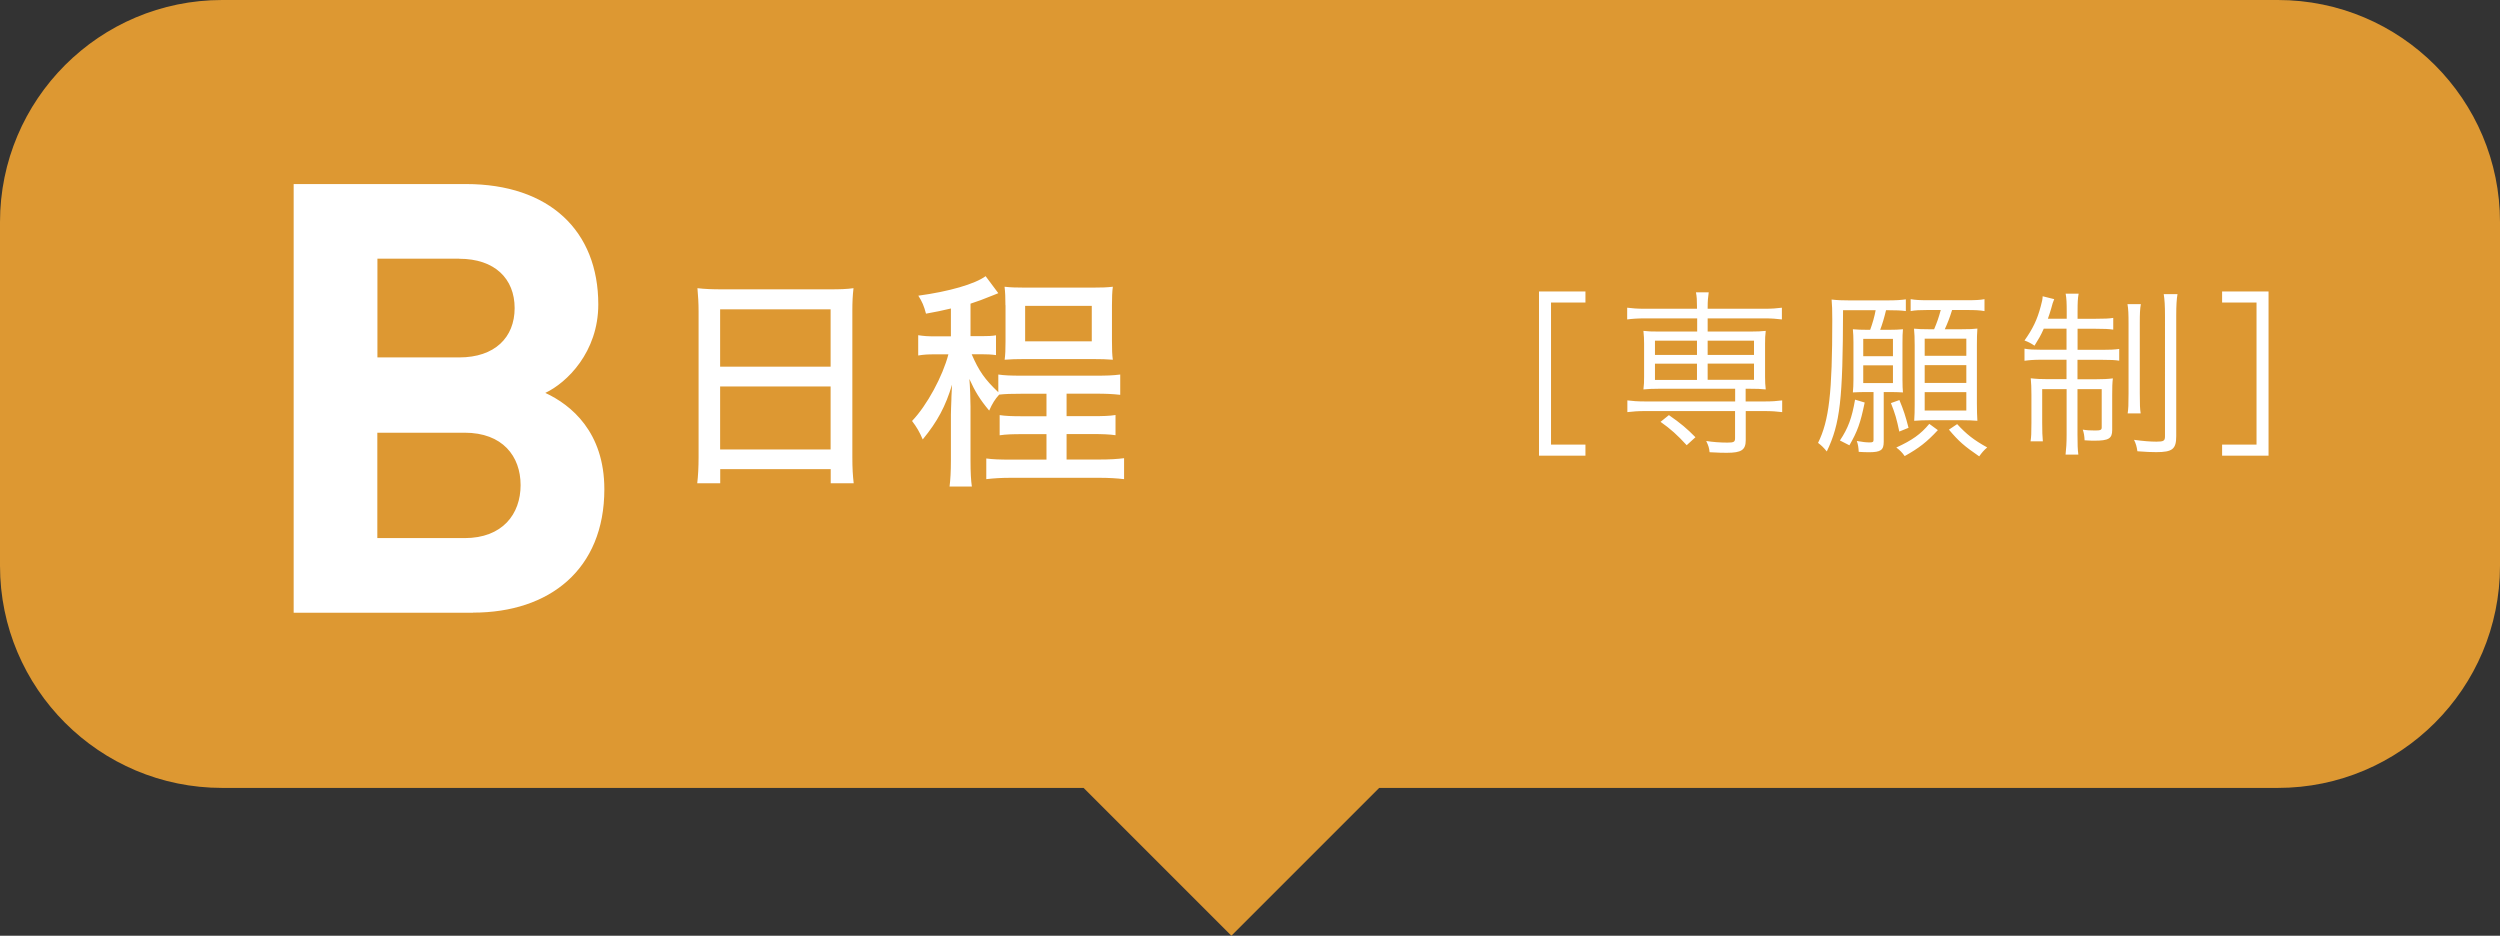 <svg data-name="レイヤー 2" xmlns="http://www.w3.org/2000/svg" viewBox="0 0 259.99 97.31"><rect x="0" y="0" width="259.99" height="97.31" fill="#333333" stroke="none"/><g data-name="レイヤー 1" stroke-width="0"><path d="M128.06 97.31l15.37-15.37h93.45c12.76 0 23.11-10.35 23.11-23.11V23.11C259.99 10.35 249.65 0 236.88 0H23.11C10.34 0 0 10.35 0 23.11v35.72c0 12.76 10.34 23.11 23.11 23.11h89.58l15.37 15.37z" fill="#dd9832"/><path d="M160.05 30.31h4.83v1.15h-3.58v14.78h3.58v1.15h-4.83V30.31zm11.02 2.8c-.76 0-1.32.04-1.85.11V32c.54.07 1.06.11 1.87.11h5.39v-.17c0-.72-.02-1.11-.11-1.54h1.33c-.07.46-.11.91-.11 1.54v.17h5.87c.81 0 1.3-.04 1.85-.11v1.22c-.56-.07-1.09-.11-1.83-.11h-5.89v1.37h4.46c.72 0 1.07-.02 1.58-.07-.06.48-.07.78-.07 1.33v3.46c0 .54.02.82.07 1.3-.54-.06-.93-.07-1.59-.07h-.5v1.32h1.95c.81 0 1.3-.04 1.85-.11v1.22c-.54-.07-1.11-.11-1.83-.11h-1.96v3.02c0 1.02-.44 1.32-1.96 1.32-.48 0-.7 0-1.8-.06-.05-.46-.09-.61-.35-1.17.65.11 1.46.17 2.2.17.67 0 .8-.07.8-.46v-2.82h-9.35c-.72 0-1.28.04-1.85.11v-1.22c.54.07 1.06.11 1.87.11h9.34v-1.32h-7.97c-.67 0-1.04.02-1.57.07.06-.48.07-.8.07-1.3v-3.46c0-.52-.02-.83-.07-1.33.48.06.85.07 1.57.07h4.02v-1.37h-5.41zm1.04 2.32v1.48h4.37v-1.48h-4.37zm0 2.39v1.69h4.37v-1.69h-4.37zm3.3 8.48c-.98-1.07-1.67-1.69-2.72-2.43l.87-.7c1.2.83 1.89 1.41 2.76 2.3l-.91.83zm2.18-9.39h4.82v-1.48h-4.82v1.48zm0 2.59h4.82v-1.69h-4.82v1.69zm16.9-5.2c.24-.65.46-1.41.57-2.04h-3.39c-.02 9.32-.3 11.78-1.69 14.69-.35-.43-.56-.63-.91-.89 1.15-2.33 1.48-5.19 1.48-12.82 0-.93-.02-1.59-.07-2.09.57.07 1.13.09 1.87.09h3.87c.95 0 1.5-.04 1.98-.11v1.22c-.5-.07-1.02-.09-1.89-.09h-.17c-.17.72-.39 1.48-.61 2.04h.87c.65 0 1.07-.02 1.5-.06-.04.41-.05.78-.05 1.44v3.8c0 .65.02.98.05 1.33-.37-.02-.87-.04-1.28-.04h-.72v5.17c0 .87-.3 1.09-1.56 1.09-.41 0-.67-.02-1.04-.04-.02-.41-.07-.78-.2-1.13.61.11.98.15 1.35.15.32 0 .39-.06.39-.28v-4.96h-.85c-.41 0-.91.02-1.3.04.04-.41.06-.8.06-1.33v-3.93c0-.48-.02-.87-.06-1.31.41.04.89.06 1.56.06h.22zm-3.14 11.5c.85-1.28 1.24-2.32 1.57-4.24l1 .3c-.44 2.15-.76 3.02-1.59 4.45l-.98-.5zm2.42-8.76h3.09v-1.8h-3.09v1.8zm0 2.8h3.09v-1.85h-3.09v1.85zm3.76 1.76c.44 1.06.63 1.65.95 2.89l-.96.39c-.28-1.32-.43-1.85-.87-2.96l.89-.32zm4 3.13c-1.15 1.24-1.96 1.87-3.45 2.7-.26-.37-.5-.61-.87-.89 1.65-.76 2.52-1.37 3.43-2.46l.89.65zm-1.11-12.49c-.78 0-1.22.02-1.72.11v-1.24c.52.09.93.11 1.82.11h4.06c.87 0 1.33-.02 1.8-.11v1.24c-.56-.09-.94-.11-1.8-.11h-1.57c-.24.78-.46 1.35-.76 2h1.72c.85 0 1.26-.02 1.67-.07-.04.56-.05.96-.05 1.7v6.11c0 .68.02 1.28.05 1.78-.48-.04-1-.06-1.57-.06h-3.41c-.59 0-1.09.02-1.59.06.04-.52.05-1.08.05-1.69v-6.15c0-.74-.02-1.28-.07-1.74.46.04.8.06 1.61.06h.48c.3-.7.48-1.22.69-2h-1.39zm-.26 4.76h4.33v-1.78h-4.33V37zm0 2.82h4.33v-1.85h-4.33v1.85zm0 2.87h4.33v-1.91h-4.33v1.91zm3.37 1.41c.98 1.06 1.72 1.65 3.13 2.43-.35.3-.57.56-.83.93-1.56-1.07-2.13-1.57-3.15-2.78l.85-.57zm9.01-9.91c-.33.74-.5 1.02-.96 1.76-.35-.24-.63-.39-1.04-.54.85-1.2 1.32-2.15 1.69-3.56.13-.45.19-.76.2-1.04l1.2.3c-.11.26-.22.57-.31.96-.13.43-.2.67-.35 1.08h1.96v-.72c0-.95-.02-1.39-.11-1.89h1.35c-.09.5-.11.89-.11 1.87v.74h1.89c.93 0 1.39-.02 1.82-.09v1.22c-.46-.07-.93-.09-1.82-.09h-1.89v2.19h2.59c.74 0 1.26-.02 1.74-.09v1.22c-.43-.07-.87-.09-1.76-.09h-2.58v2.02h1.96c.67 0 1.19-.02 1.72-.09-.06.5-.07.94-.07 1.7v3.67c0 .89-.37 1.11-1.85 1.11-.26 0-.35 0-1.02-.04-.02-.44-.07-.76-.19-1.11.41.07.76.09 1.3.09s.67-.06.67-.32v-3.98h-2.52v4.72c0 1.04.02 1.54.09 2.09h-1.33c.07-.61.11-1.22.11-2.09v-4.72h-2.54v3.5c0 .89.02 1.41.07 1.93h-1.28c.07-.48.09-.8.09-1.91v-2.93c0-.7-.02-1.22-.07-1.72.57.07 1.09.09 1.76.09h1.96v-2.02h-2.61c-.78 0-1.26.04-1.76.11v-1.26c.5.09.95.11 1.7.11h2.67v-2.19h-2.39zm10.1-2.56c-.09.5-.11.98-.11 2.02v7.26c0 1.22.02 1.59.09 2.08h-1.35c.07-.5.09-.87.09-2.08v-7.24c0-1.02-.02-1.52-.11-2.04h1.39zm3.81-1.04c-.09.54-.13 1.17-.13 2.24v12.52c0 1.35-.39 1.67-2.08 1.67-.48 0-1.07-.02-1.96-.09-.07-.5-.15-.78-.35-1.19.94.13 1.72.19 2.33.19.76 0 .89-.09.89-.56V32.85c0-1.09-.04-1.69-.13-2.26h1.43zm4.64 16.8v-1.15h3.58V31.46h-3.58v-1.15h4.83v17.08h-4.83zM49.2 63.72H30.54V19.14h17.91c8.7 0 13.77 4.88 13.77 12.52 0 4.95-3.26 8.14-5.51 9.2 2.69 1.25 6.14 4.07 6.14 10.02 0 8.33-5.7 12.83-13.65 12.83zM47.76 26.9h-8.51v10.27h8.51c3.69 0 5.76-2.07 5.76-5.13s-2.07-5.13-5.76-5.13zm.56 18.1h-9.08v10.96h9.08c3.94 0 5.82-2.5 5.82-5.51S52.26 45 48.32 45zm24.33-12.57c0-.92-.05-1.68-.12-2.46.76.09 1.51.12 2.6.12h11.12c1.11 0 1.8-.02 2.51-.12-.09.78-.12 1.47-.12 2.32v15.25c0 1.18.05 1.92.14 2.72h-2.39v-1.47H74.9v1.47h-2.39c.09-.78.14-1.66.14-2.72V32.43zm2.24 5.7h11.49v-5.96H74.89v5.96zm0 8.61h11.49v-6.55H74.89v6.55zM98.9 32.08c-1.11.26-1.35.31-2.6.54-.21-.8-.4-1.25-.8-1.87 3.19-.43 5.89-1.21 7-2.03l1.32 1.77c-.19.07-.24.09-.52.21-.97.4-1.77.69-2.37.88v3.38h1.14c.69 0 1.11-.02 1.51-.09v2.06c-.5-.07-.92-.09-1.56-.09h-.97c.76 1.75 1.35 2.6 2.77 3.95v-1.84c.64.09 1.23.12 2.44.12h7.64c1.18 0 1.8-.02 2.6-.12v2.11c-.83-.09-1.47-.12-2.6-.12h-2.98v2.34h2.65c1.14 0 1.82-.02 2.44-.12v2.1c-.61-.09-1.37-.12-2.44-.12h-2.65v2.65h3.33c1.18 0 1.94-.05 2.65-.14v2.18c-.8-.09-1.54-.14-2.65-.14h-9.06c-1.09 0-1.82.05-2.62.14v-2.15c.64.09 1.35.12 2.62.12h3.64v-2.65h-2.46c-1.06 0-1.75.02-2.41.12v-2.1c.59.09 1.21.12 2.41.12h2.46v-2.34h-2.6c-1.06 0-1.7.02-2.32.09-.43.47-.71.92-1.04 1.66-.97-1.16-1.47-1.99-2.06-3.29.07.69.12 2.2.12 2.89v5.56c0 1.35.05 2.11.14 2.74h-2.32c.09-.73.14-1.54.14-2.72V43.1c.02-.5.02-1.02.05-1.54 0-.17 0-.26.07-1.56-.66 2.22-1.51 3.83-3.05 5.7-.33-.78-.64-1.3-1.11-1.92 1.56-1.63 3.19-4.66 3.78-6.93h-1.44c-.71 0-1.09.02-1.7.12v-2.11c.61.09.95.12 1.77.12h1.63V32.1zm5.66-.34c0-.76-.02-1.35-.09-1.92.61.07 1.18.09 2.08.09h7.12c.95 0 1.44-.02 2.06-.09-.07.54-.09 1.11-.09 1.92v3.71c0 .92.02 1.47.09 1.96-.59-.05-1.23-.07-2.1-.07h-7.07c-.8 0-1.49.02-2.08.07.07-.54.09-1.04.09-1.92v-3.76zm2.05 3.76h6.93v-3.69h-6.93v3.69z" fill="#fff"/></g></svg>